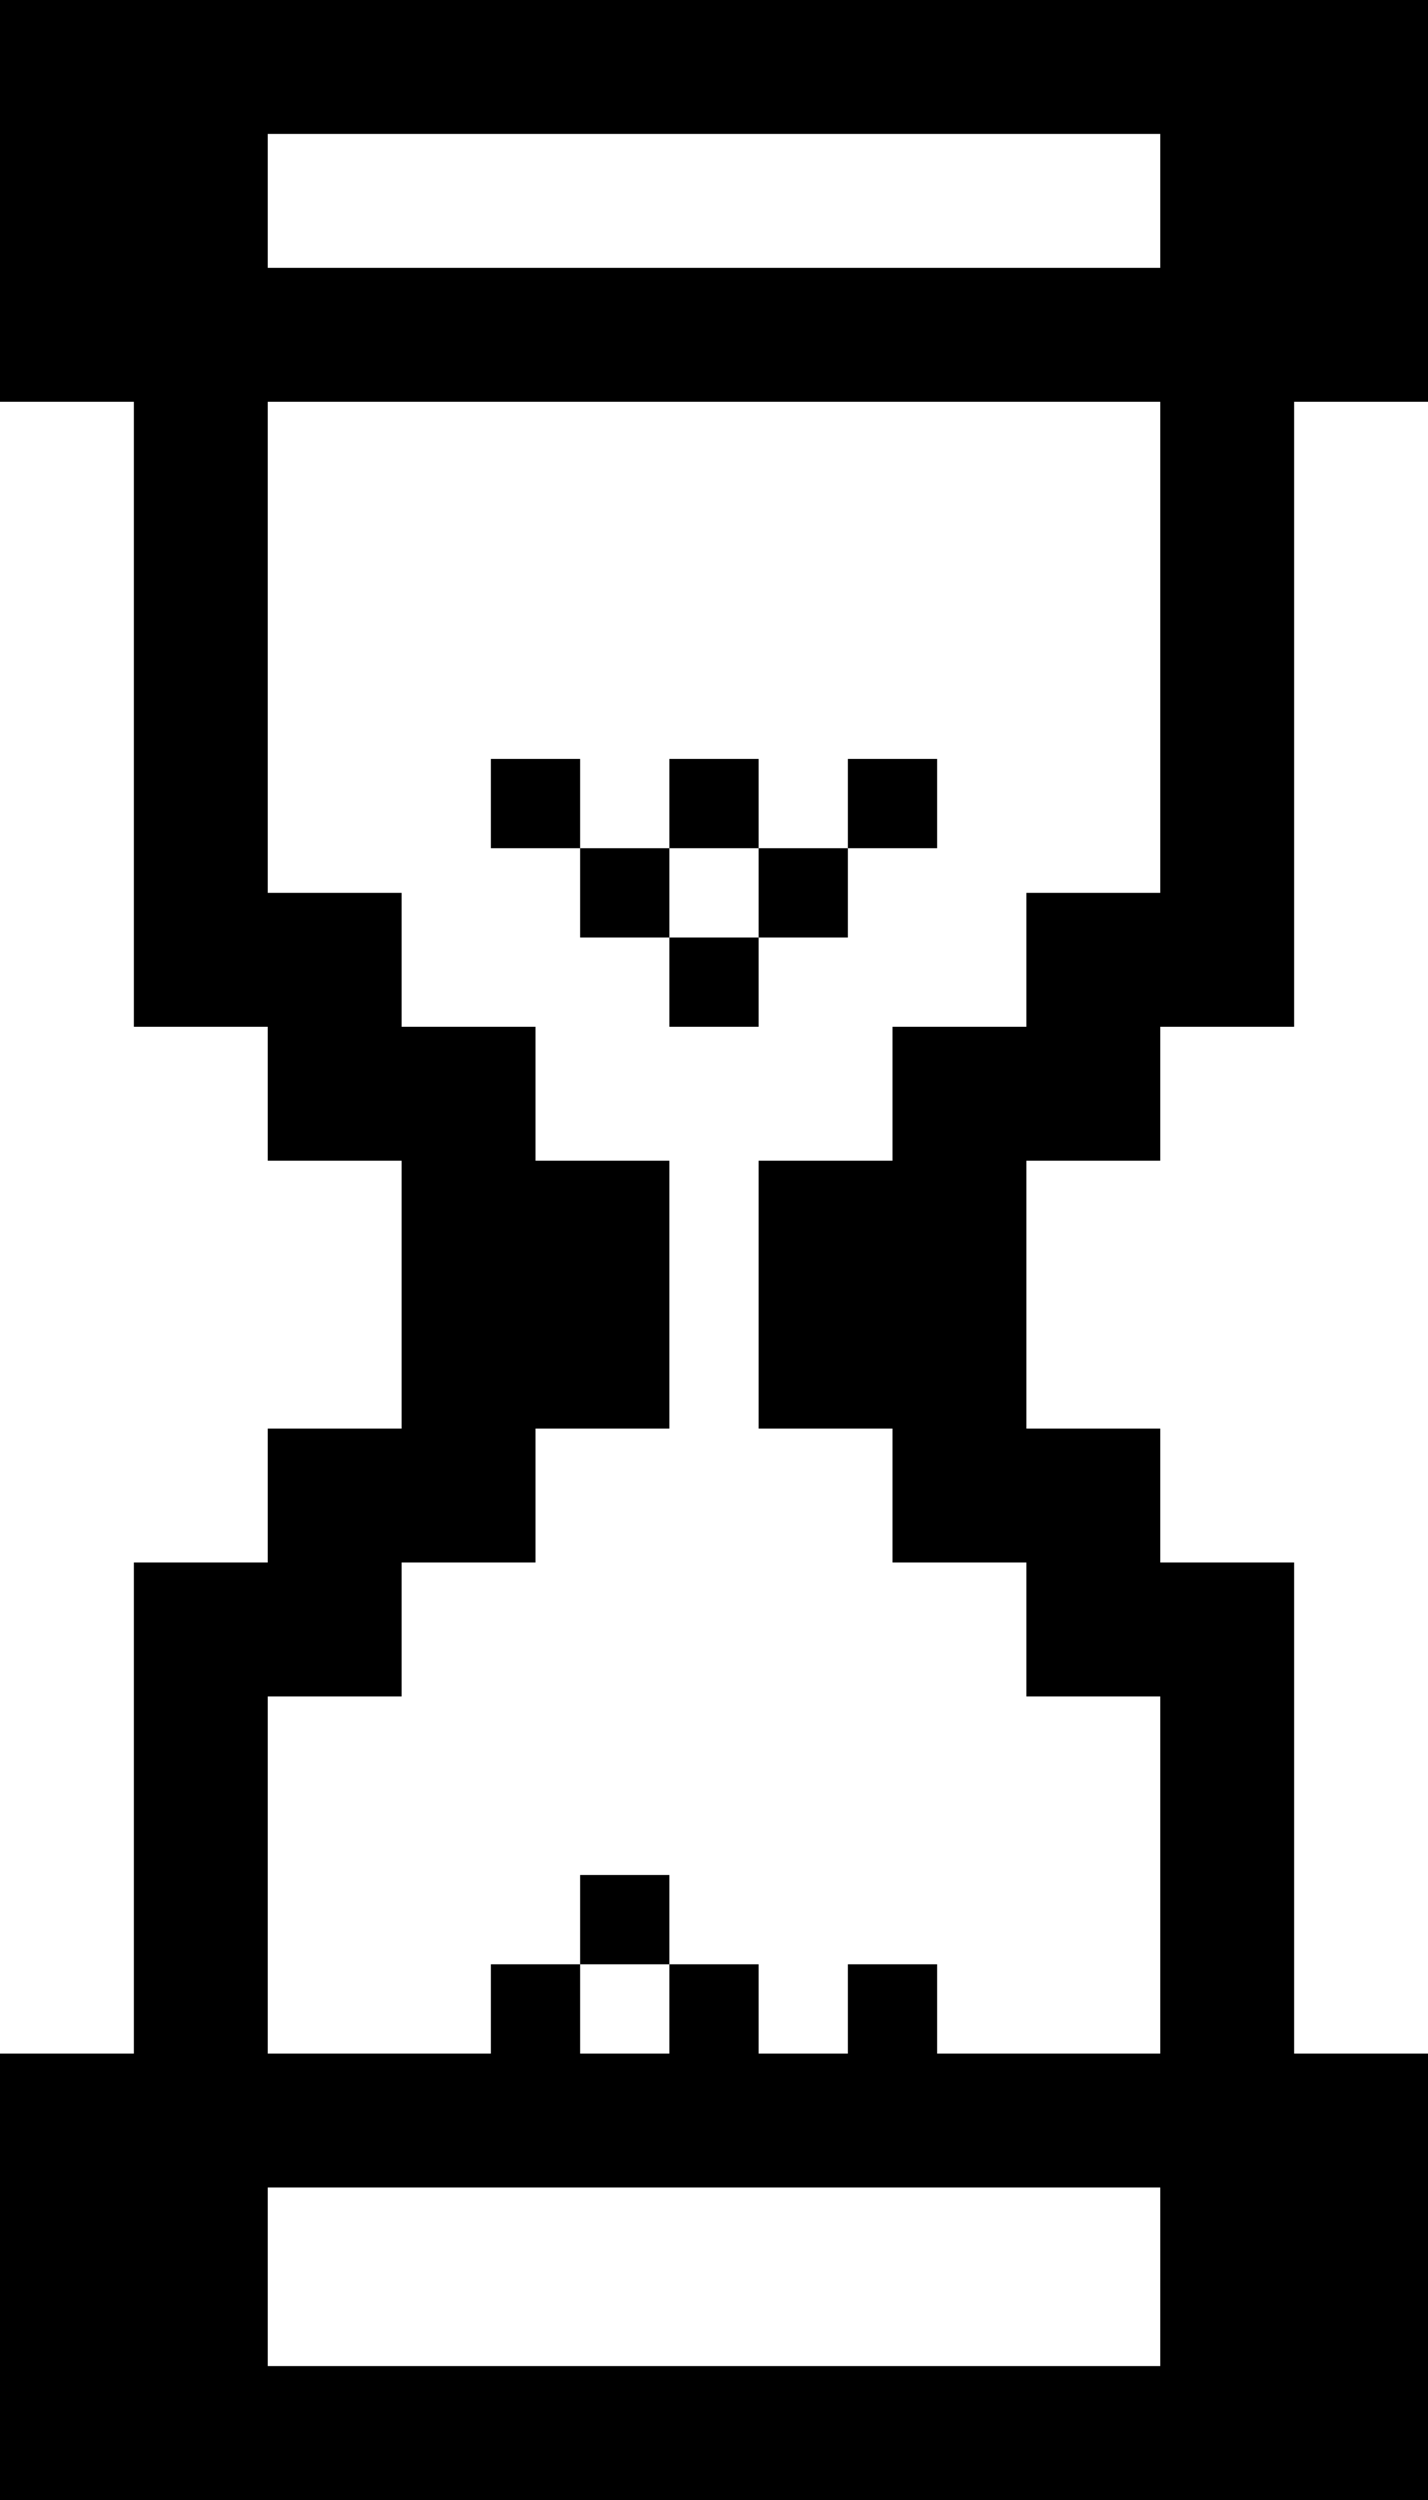 <svg width="32" height="56" viewBox="0 0 32 56" fill="none" xmlns="http://www.w3.org/2000/svg">
<path fill-rule="evenodd" clip-rule="evenodd" d="M0 0V9H3V23H6V26H9V32H6V35H3V46H0V56H32V46H29V35H26V32H23V26H26V23H29V9H32V0H0ZM6 3V6H26V3H6ZM6 20V9H26V20H23V23H20V26H17V32H20V35H23V38H26V46H21V44H19V46H17V44H15V42H13V44H11V46H6V38H9V35H12V32H15V26H12V23H9V20H6ZM13 44H15V46H13V44ZM21 17H19V19H17V17H15V19H13V17H11V19H13V21H15V23H17V21H19V19H21V17ZM17 21V19H15V21H17ZM26 49H6V53H26V49Z" fill="black"/>
</svg>
